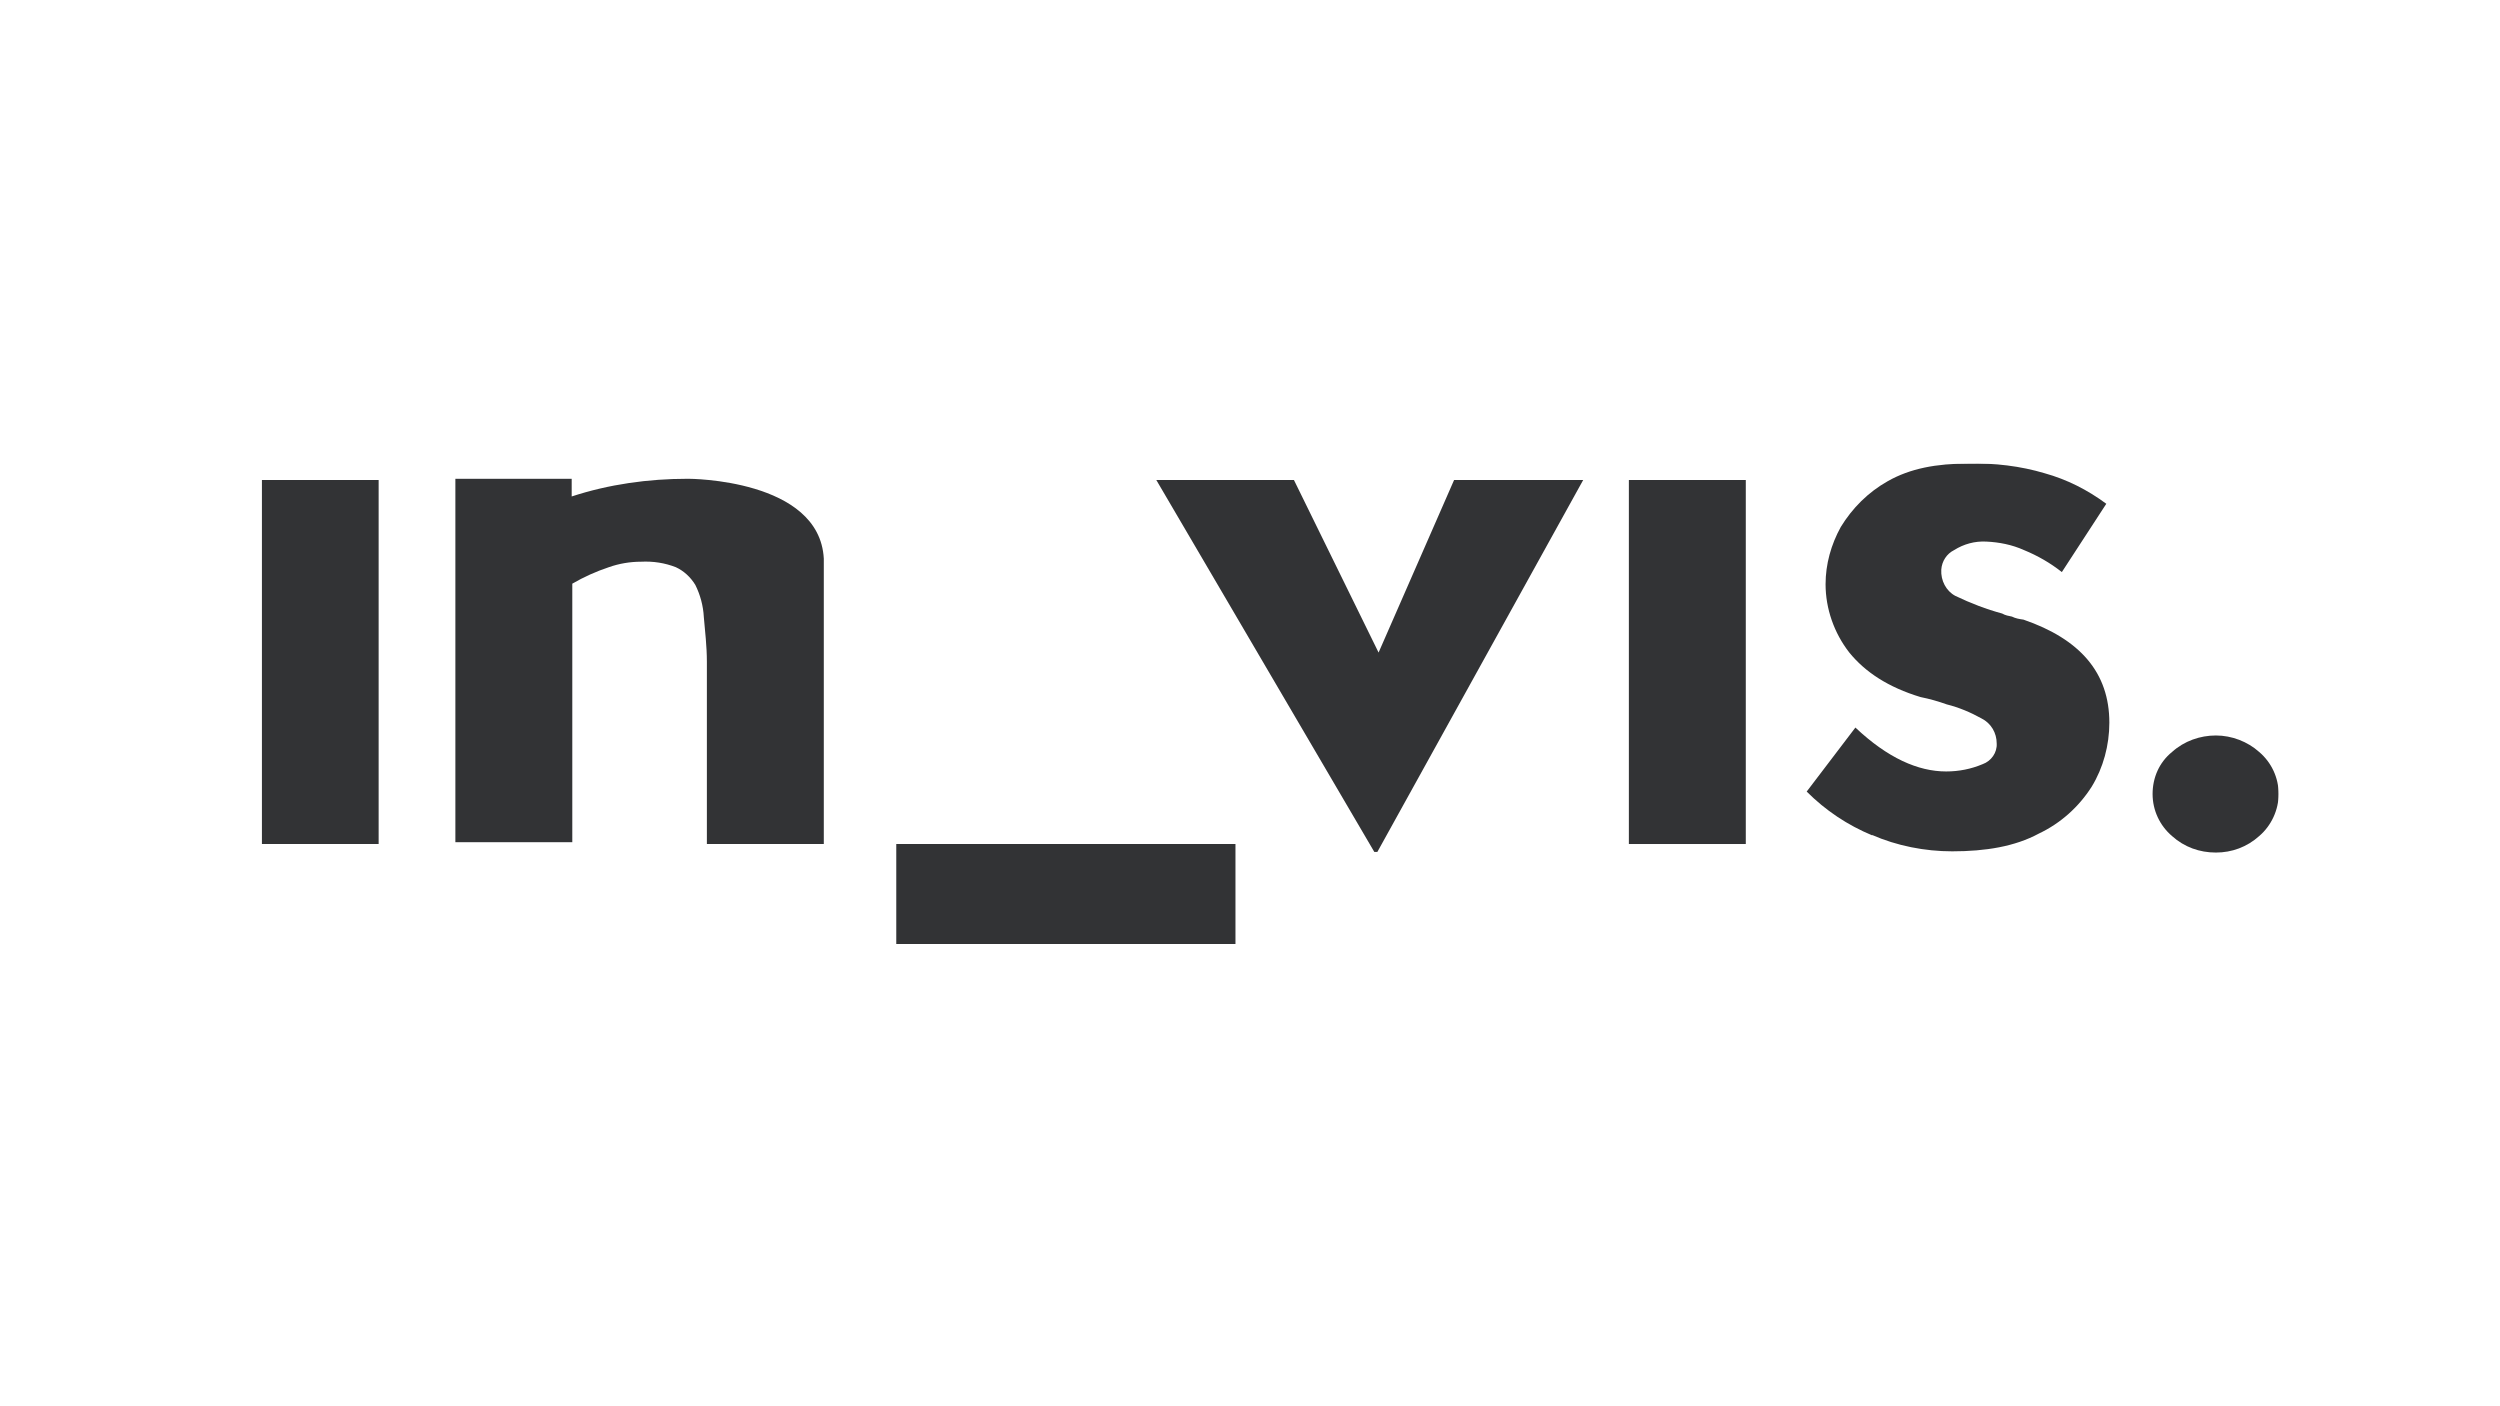 <svg width="1920" height="1080" viewBox="0 0 1920 1080" fill="none" xmlns="http://www.w3.org/2000/svg">
<g clip-path="url(#clip0_2662_119)">
<mask id="mask0_2662_119" style="mask-type:luminance" maskUnits="userSpaceOnUse" x="142" y="230" width="1661" height="577">
<path d="M1802.38 230.971H142.07V806.948H1802.38V230.971Z" fill="white"/>
</mask>
<g mask="url(#mask0_2662_119)">
<path d="M1668.15 577.494C1677.51 569.065 1689.67 564.85 1701.83 564.85C1713.99 564.85 1726.15 569.533 1735.03 577.494C1744.39 585.454 1750 597.161 1750 609.804C1750 621.98 1744.39 634.155 1735.03 642.115C1725.68 650.544 1713.99 654.759 1701.83 654.759C1689.2 654.759 1677.51 650.544 1668.15 642.115C1658.8 634.155 1653.19 622.448 1653.19 609.804C1653.19 597.161 1658.33 585.454 1668.15 577.494Z" fill="#323335"/>
<path d="M290.797 368.643H201V648.203H290.797V368.643Z" fill="#323335"/>
<path d="M948.841 648.203H688.336V725H948.841V648.203Z" fill="#323335"/>
<path d="M1340.77 368.643H1250.97V648.203H1340.77V368.643Z" fill="#323335"/>
<path d="M1438.05 641.647C1418.87 633.686 1402.04 622.448 1387.54 607.931L1424.95 558.763C1449.74 582.176 1473.13 592.478 1494.64 592.478C1504.46 592.478 1513.81 590.605 1522.7 586.859C1529.25 584.518 1533.93 577.962 1533.46 570.938C1533.46 562.977 1529.25 555.485 1521.77 551.738C1513.35 547.056 1504.46 543.31 1495.11 540.968C1488.56 538.627 1482.01 536.754 1475 535.349C1450.21 527.856 1432.44 516.15 1420.28 501.165C1408.58 486.18 1402.04 467.449 1402.04 448.718C1402.04 433.265 1406.24 418.28 1413.73 404.7C1422.61 390.184 1434.77 378.009 1449.74 369.58C1467.04 359.746 1487.16 356 1511.94 356C1531.59 355.532 1551.7 357.873 1570.41 363.492C1587.24 368.175 1603.14 376.136 1617.64 386.906L1583.5 439.353C1574.61 432.329 1564.79 426.709 1554.5 422.495C1545.15 418.28 1535.33 416.407 1525.51 415.939C1516.62 415.471 1508.2 417.812 1500.72 422.495C1495.11 425.304 1491.36 430.924 1490.9 437.48C1490.43 445.909 1494.64 453.869 1501.65 457.615C1513.35 463.235 1525.51 467.917 1537.67 471.195C1540.01 472.6 1542.81 473.068 1545.15 473.537C1547.96 474.942 1550.76 475.41 1554.04 475.878C1597.53 490.863 1619.98 516.618 1619.98 555.016C1619.98 572.343 1615.3 589.669 1606.42 604.185C1596.6 619.638 1582.57 632.282 1565.73 640.242C1547.49 650.076 1525.04 653.822 1499.32 653.822C1478.27 653.822 1456.76 649.608 1437.58 641.179" fill="#323335"/>
<path d="M1215.89 368.643L1057.81 654.29H1055.48L888.041 368.643H993.74L1058.75 501.165L1116.74 368.643H1215.89Z" fill="#323335"/>
<path d="M527.918 367.707C497.985 367.707 467.585 371.921 439.056 381.287V367.707H349.727V646.798H439.524V448.25C448.41 443.099 457.764 438.884 467.585 435.607C475.536 432.797 483.955 431.392 492.373 431.392C501.727 430.924 510.613 432.329 519.031 435.607C525.112 438.416 530.256 443.099 533.998 449.186C537.739 456.679 540.078 465.108 540.545 474.005C541.481 484.775 542.884 496.482 542.884 508.189V648.203H632.681V429.051C629.407 367.707 528.853 367.707 528.853 367.707" fill="#323335"/>
</g>
</g>
<defs>
<clipPath id="clip0_2662_119">
<rect width="1549" height="369" fill="white" transform="translate(201 356)"/>
</clipPath>
</defs>
</svg>
